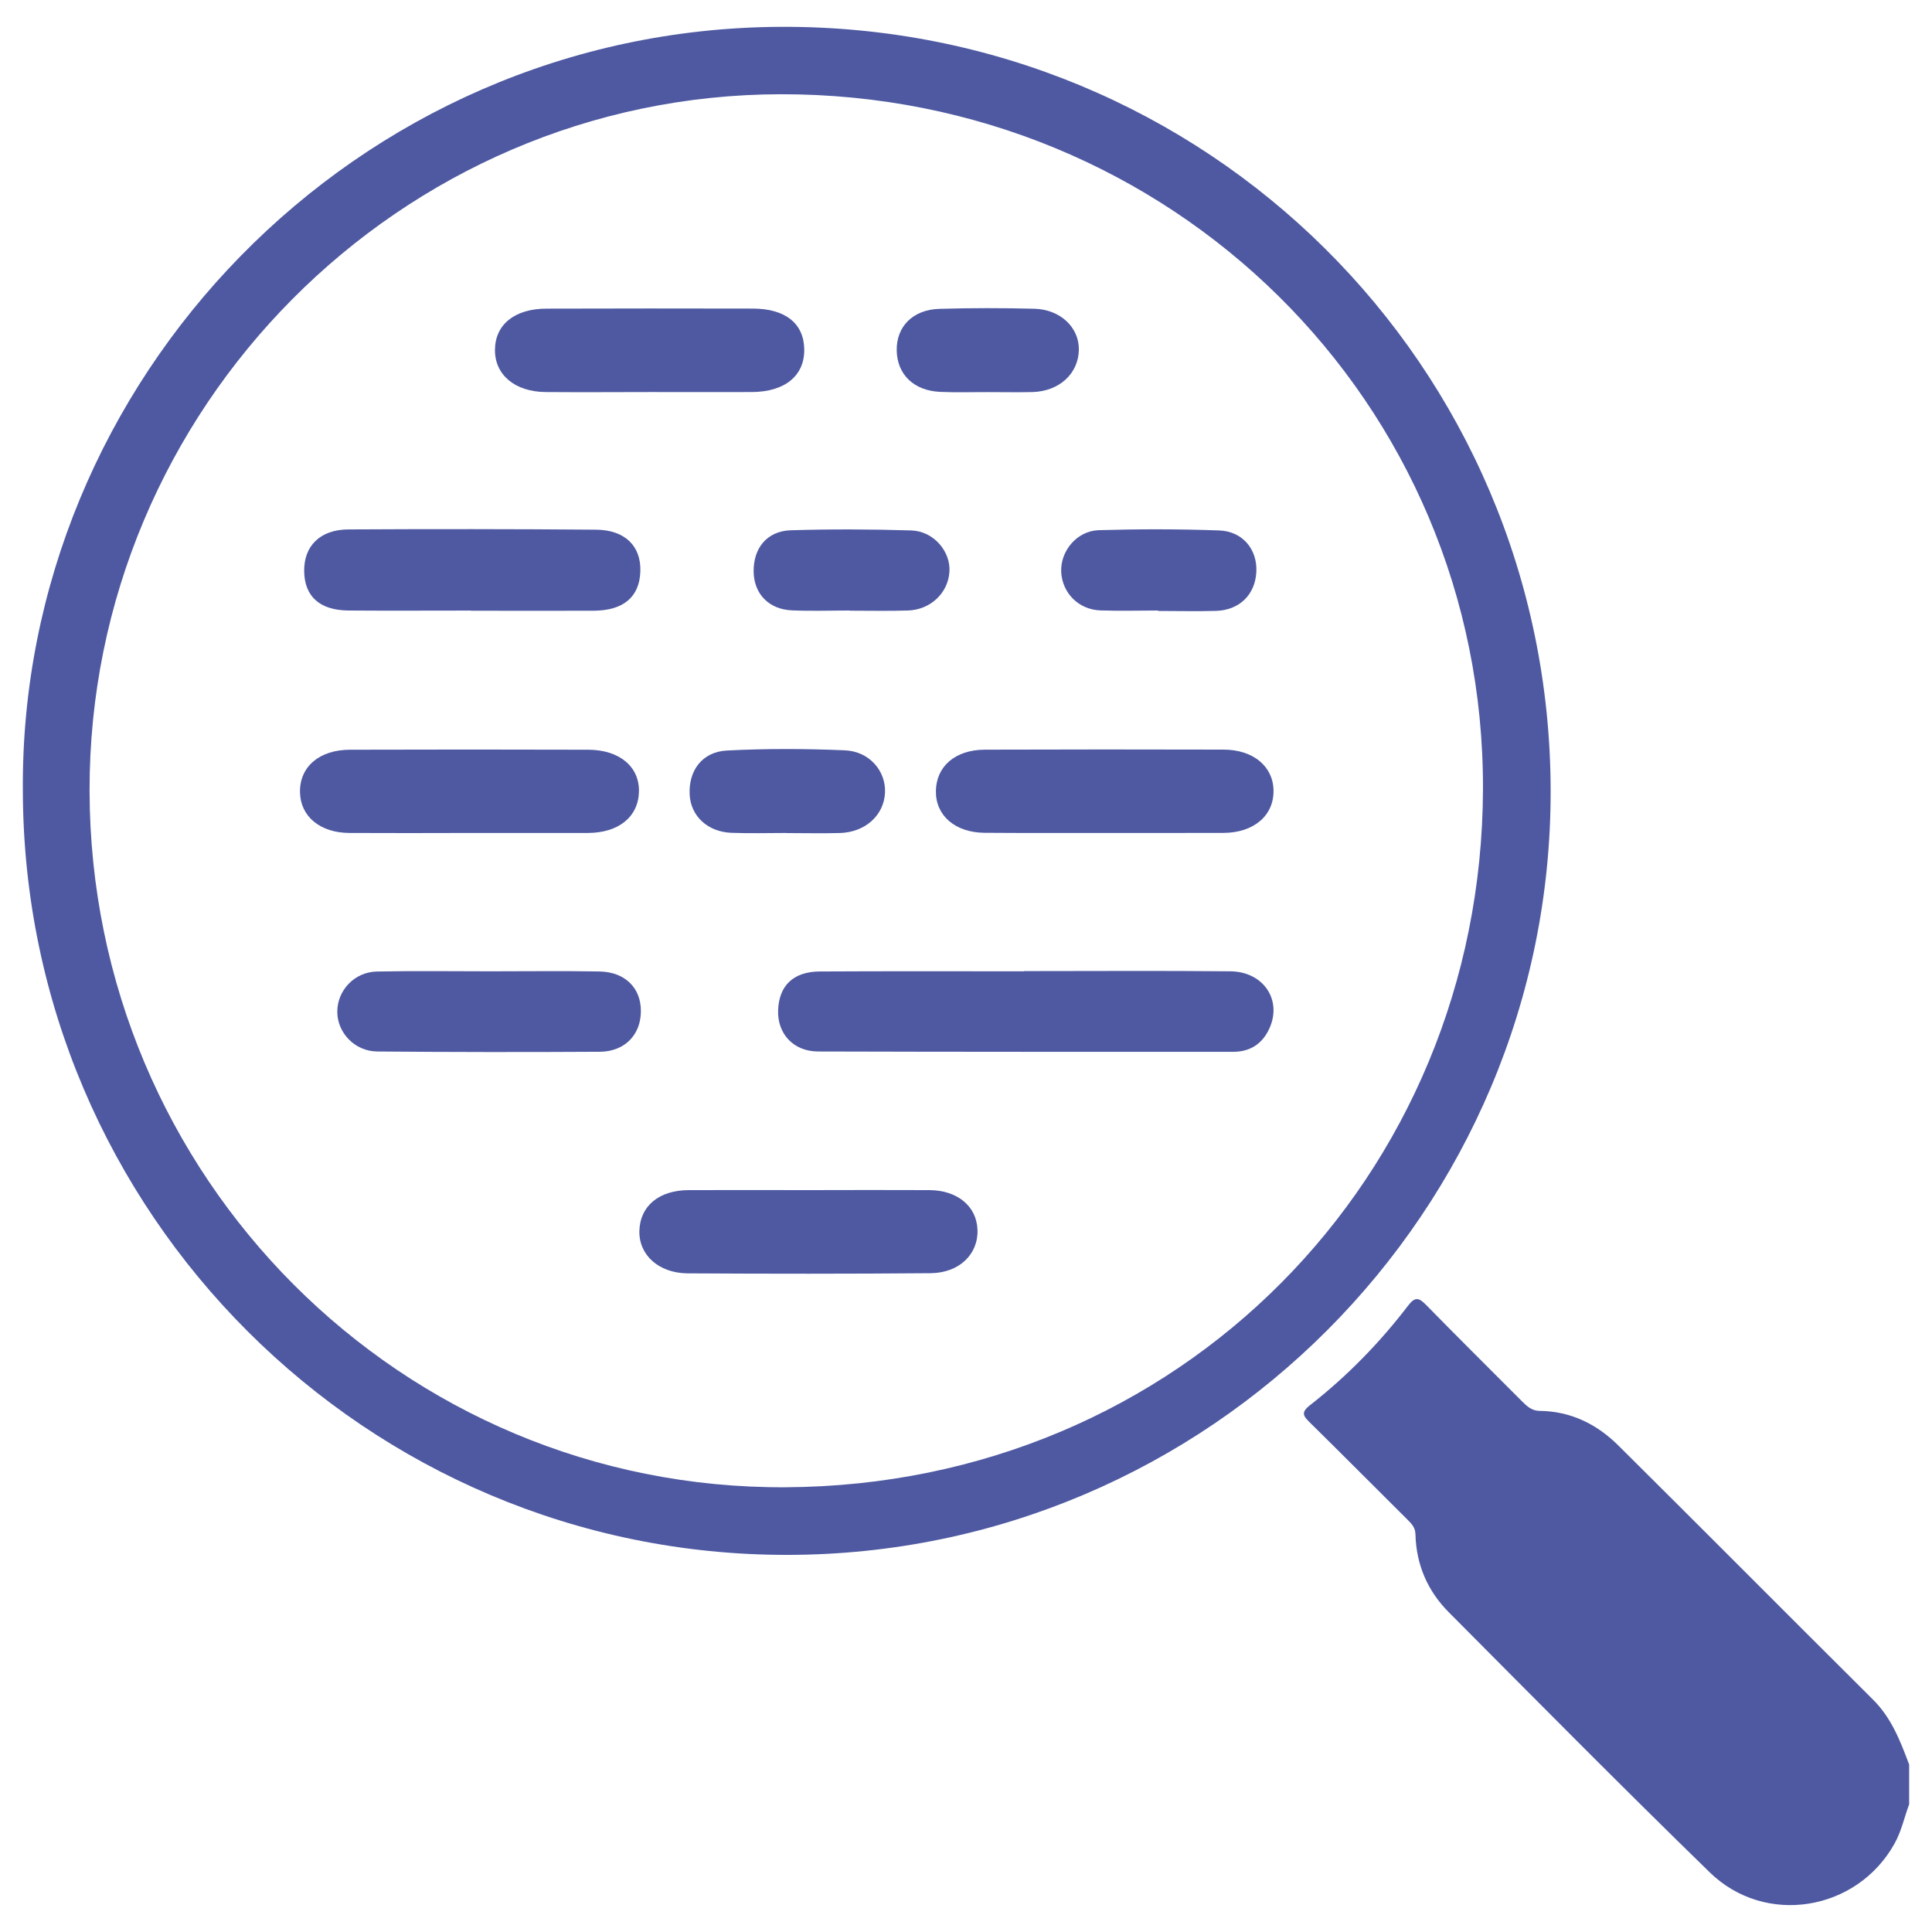 <svg width="36" height="36" viewBox="0 0 36 36" fill="none" xmlns="http://www.w3.org/2000/svg">
<path d="M35.575 33.619C35.483 33.865 35.431 34.122 35.3 34.356C34.599 35.611 32.894 35.898 31.858 34.888C30.218 33.291 28.608 31.663 26.994 30.04C26.601 29.645 26.389 29.154 26.375 28.591C26.372 28.471 26.314 28.404 26.238 28.328C25.627 27.721 25.021 27.11 24.407 26.506C24.288 26.388 24.234 26.322 24.407 26.186C25.096 25.648 25.705 25.025 26.235 24.332C26.369 24.157 26.438 24.178 26.576 24.318C27.165 24.92 27.763 25.512 28.358 26.109C28.452 26.203 28.541 26.289 28.693 26.29C29.272 26.296 29.759 26.54 30.158 26.937C31.743 28.51 33.317 30.095 34.9 31.669C35.246 32.012 35.41 32.443 35.574 32.879V33.618L35.575 33.619Z" fill="#4E59A1"/>
<path d="M0.426 14.746C0.359 7.099 6.611 0.539 14.542 0.5C22.48 0.461 28.876 6.812 28.894 14.722C28.911 22.561 22.523 28.965 14.676 28.973C6.833 28.983 0.447 22.606 0.426 14.746ZM1.669 14.737C1.683 21.929 7.473 27.751 14.64 27.713C21.966 27.674 27.608 21.929 27.633 14.71C27.659 7.486 21.817 1.746 14.551 1.756C7.456 1.765 1.655 7.611 1.669 14.737Z" fill="#4E59A1"/>
<path d="M18.214 22.913C18.232 23.366 17.878 23.72 17.339 23.724C15.829 23.737 14.32 23.736 12.81 23.727C12.268 23.722 11.902 23.379 11.914 22.935C11.926 22.473 12.278 22.178 12.832 22.176C13.58 22.173 14.328 22.176 15.075 22.176C15.824 22.175 16.571 22.172 17.319 22.176C17.843 22.18 18.197 22.477 18.214 22.913Z" fill="#4E59A1"/>
<path d="M11.942 18.842C11.941 19.28 11.643 19.594 11.178 19.598C9.795 19.606 8.412 19.605 7.03 19.593C6.611 19.59 6.285 19.244 6.285 18.853C6.284 18.456 6.604 18.111 7.022 18.103C7.728 18.089 8.434 18.099 9.14 18.099C9.846 18.099 10.492 18.09 11.169 18.102C11.647 18.11 11.944 18.409 11.942 18.842Z" fill="#4E59A1"/>
<path d="M23.657 19.155C23.529 19.443 23.303 19.599 22.978 19.599C20.401 19.599 17.823 19.601 15.245 19.593C14.782 19.592 14.484 19.26 14.499 18.826C14.515 18.365 14.783 18.104 15.278 18.102C16.546 18.095 17.813 18.099 19.08 18.099V18.095C20.363 18.095 21.644 18.086 22.926 18.099C23.54 18.105 23.891 18.628 23.657 19.155Z" fill="#4E59A1"/>
<path d="M23.73 14.726C23.739 15.197 23.362 15.518 22.797 15.52C22.063 15.522 21.328 15.521 20.593 15.521C19.844 15.52 19.094 15.524 18.345 15.518C17.798 15.514 17.434 15.196 17.439 14.743C17.444 14.282 17.797 13.972 18.349 13.969C19.832 13.964 21.317 13.964 22.801 13.968C23.352 13.969 23.722 14.28 23.73 14.726Z" fill="#4E59A1"/>
<path d="M16.491 14.77C16.472 15.19 16.125 15.507 15.652 15.522C15.321 15.531 14.991 15.523 14.66 15.523V15.521C14.315 15.521 13.97 15.532 13.625 15.518C13.183 15.5 12.872 15.204 12.851 14.809C12.827 14.361 13.082 14.01 13.544 13.985C14.276 13.947 15.01 13.95 15.742 13.981C16.201 14 16.509 14.367 16.491 14.77Z" fill="#4E59A1"/>
<path d="M11.906 14.75C11.896 15.22 11.527 15.52 10.953 15.521C10.22 15.523 9.487 15.521 8.754 15.521C8.007 15.523 7.259 15.525 6.512 15.521C5.966 15.519 5.6 15.215 5.59 14.765C5.58 14.292 5.945 13.972 6.52 13.97C8 13.966 9.48 13.965 10.961 13.97C11.544 13.972 11.915 14.286 11.906 14.75Z" fill="#4E59A1"/>
<path d="M11.932 10.648C11.916 11.124 11.617 11.377 11.062 11.38C10.3 11.382 9.538 11.38 8.776 11.38V11.377C8.013 11.377 7.252 11.382 6.49 11.376C5.959 11.371 5.677 11.115 5.668 10.65C5.659 10.176 5.962 9.868 6.491 9.865C8.028 9.857 9.567 9.857 11.106 9.87C11.648 9.874 11.948 10.178 11.932 10.648Z" fill="#4E59A1"/>
<path d="M23.41 10.658C23.388 11.082 23.093 11.371 22.657 11.383C22.297 11.393 21.937 11.384 21.578 11.384V11.376C21.218 11.376 20.859 11.387 20.5 11.374C20.098 11.358 19.796 11.051 19.774 10.662C19.754 10.272 20.063 9.892 20.474 9.879C21.221 9.857 21.969 9.857 22.716 9.884C23.157 9.899 23.432 10.24 23.41 10.658Z" fill="#4E59A1"/>
<path d="M17.691 10.658C17.665 11.052 17.334 11.365 16.915 11.376C16.555 11.387 16.194 11.379 15.834 11.379V11.376C15.473 11.376 15.113 11.389 14.752 11.373C14.325 11.353 14.053 11.067 14.043 10.66C14.034 10.218 14.288 9.896 14.733 9.881C15.48 9.858 16.231 9.861 16.98 9.884C17.397 9.896 17.719 10.278 17.691 10.658Z" fill="#4E59A1"/>
<path d="M20.103 6.517C20.096 6.959 19.741 7.29 19.244 7.305C18.97 7.312 18.697 7.306 18.424 7.306C18.122 7.305 17.819 7.316 17.518 7.302C17.027 7.28 16.717 6.977 16.709 6.531C16.701 6.086 17.009 5.769 17.505 5.755C18.094 5.738 18.685 5.738 19.274 5.753C19.76 5.766 20.109 6.103 20.103 6.517Z" fill="#4E59A1"/>
<path d="M14.986 6.509C14.993 7 14.626 7.302 14.012 7.305C13.378 7.307 12.744 7.305 12.11 7.305C11.461 7.306 10.813 7.31 10.164 7.305C9.592 7.3 9.218 6.981 9.223 6.517C9.227 6.047 9.59 5.753 10.181 5.751C11.464 5.747 12.746 5.747 14.028 5.75C14.635 5.751 14.979 6.028 14.986 6.509Z" fill="#4E59A1"/>
</svg>

